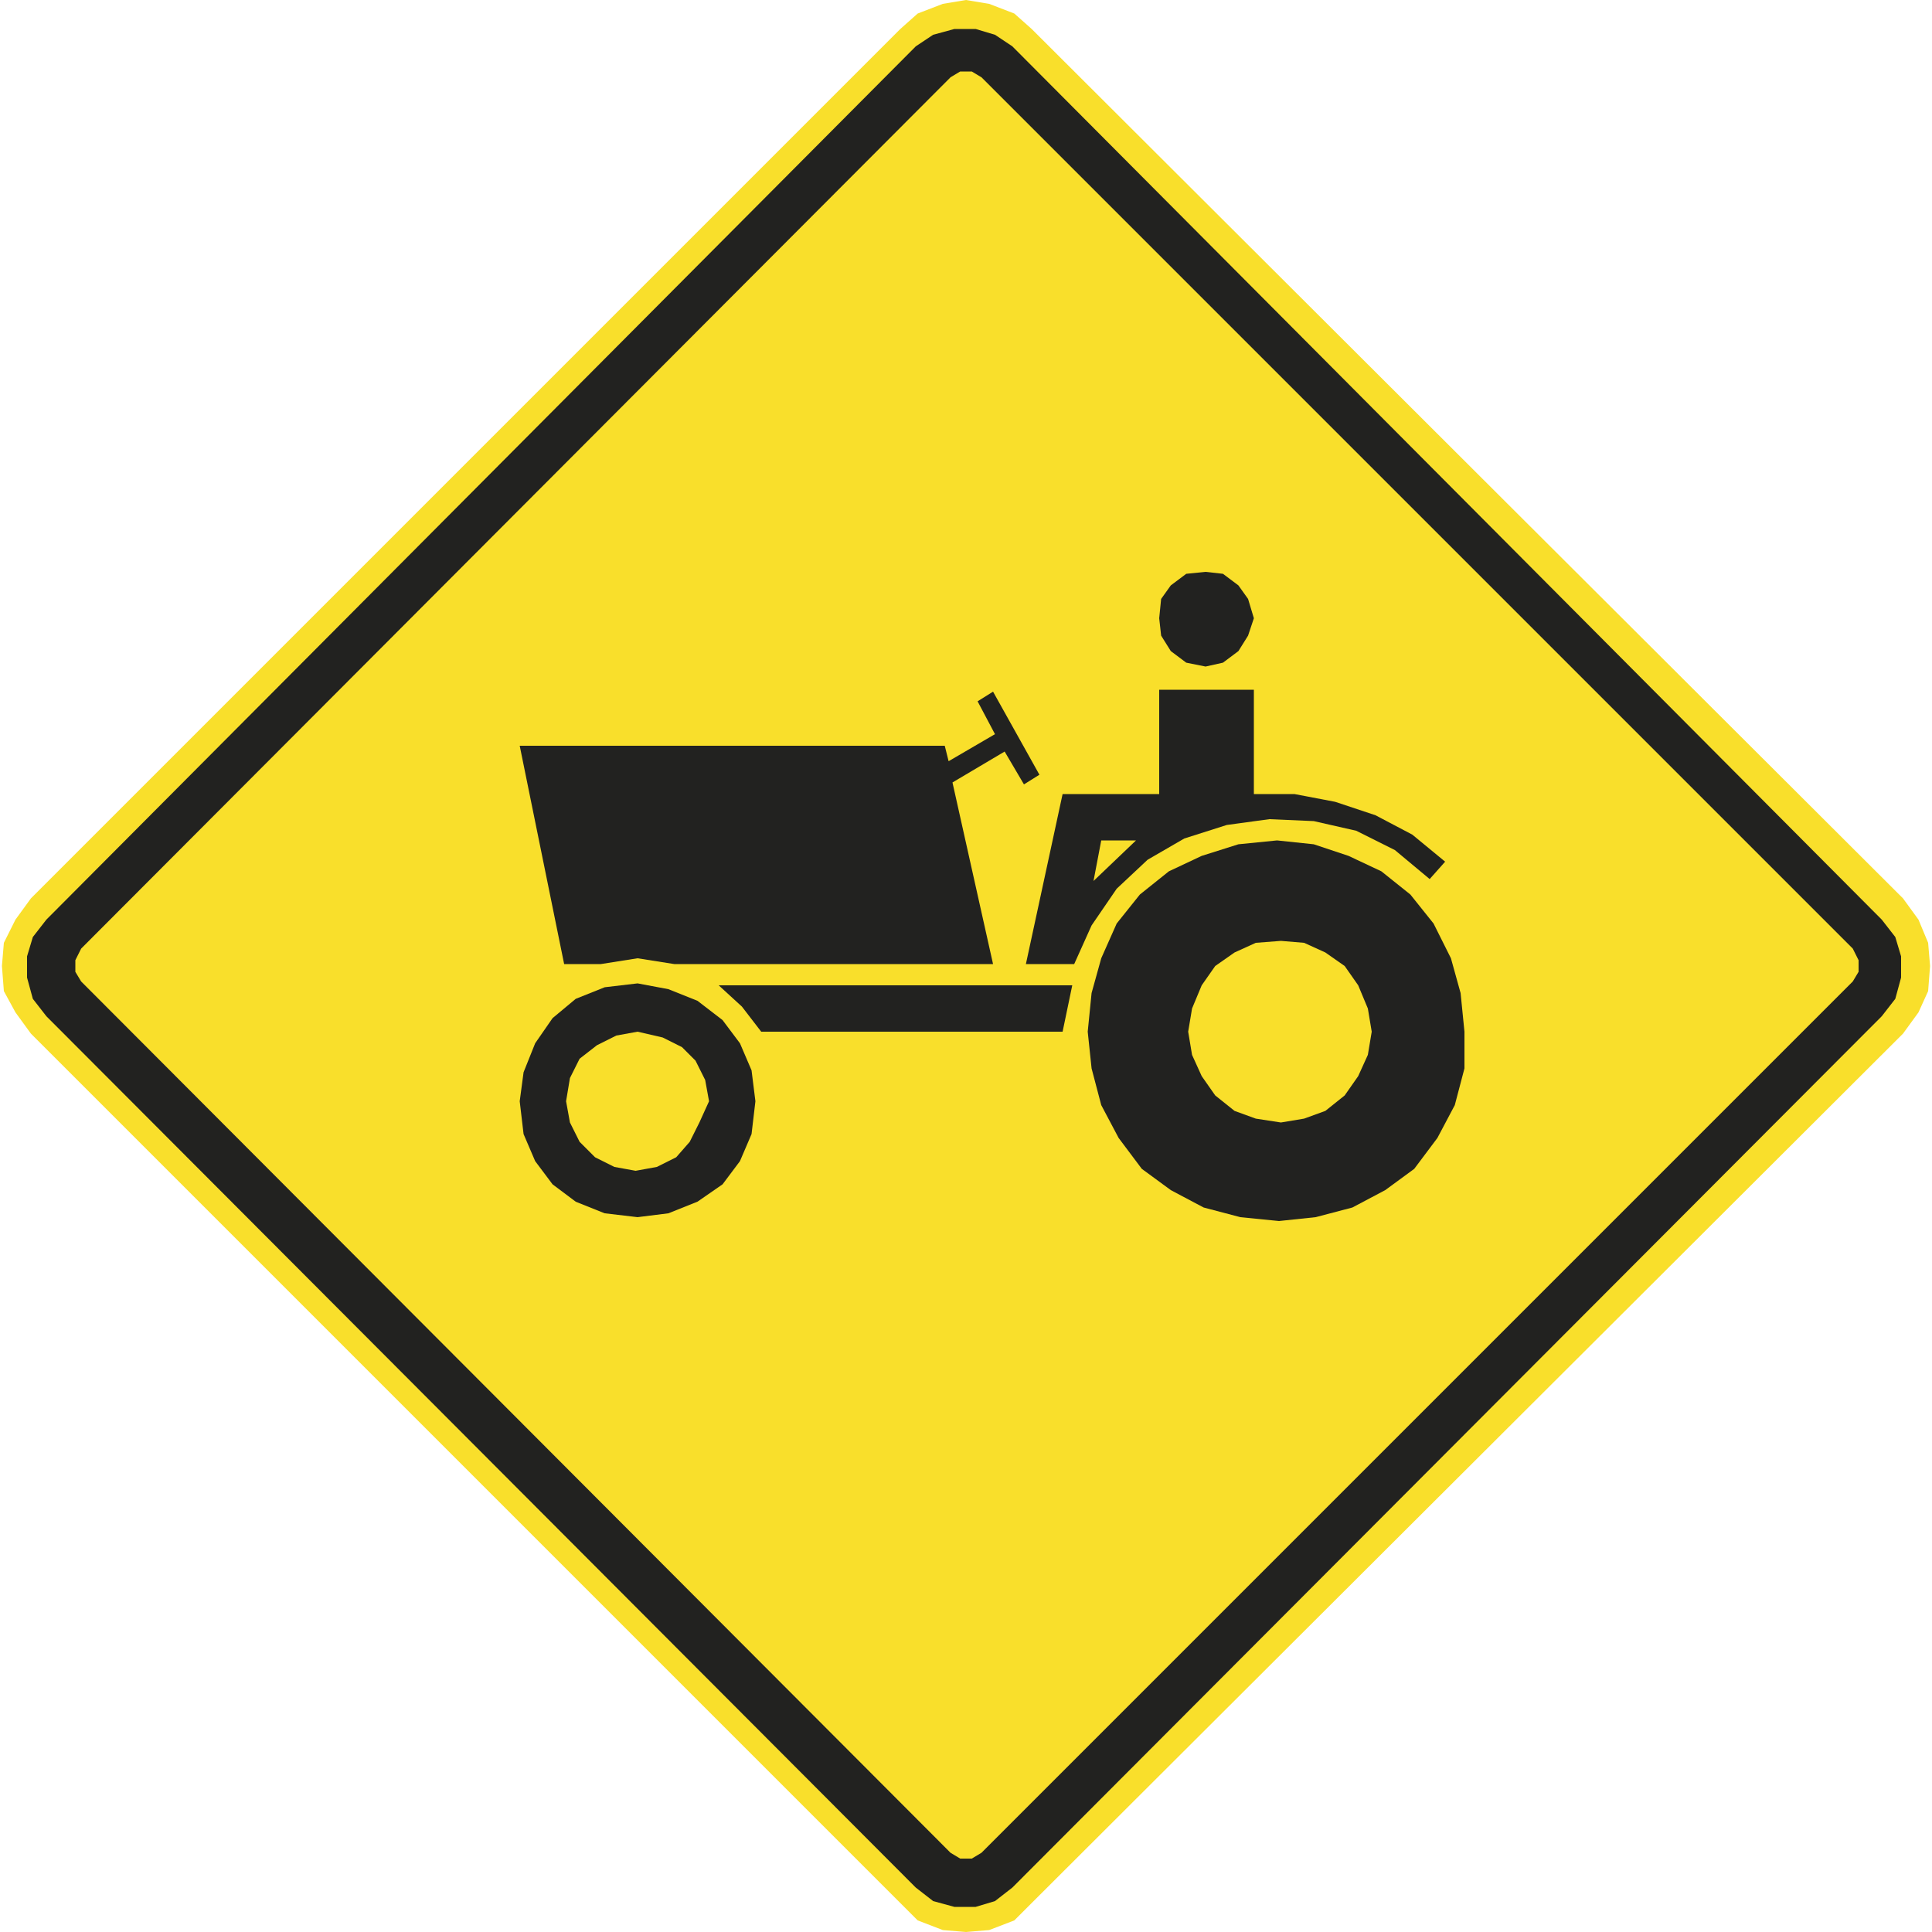 <?xml version="1.0" encoding="utf-8"?>
<!-- Generator: Adobe Illustrator 19.2.1, SVG Export Plug-In . SVG Version: 6.00 Build 0)  -->
<svg version="1.1" id="Capa_1" xmlns="http://www.w3.org/2000/svg" xmlns:xlink="http://www.w3.org/1999/xlink" x="0px" y="0px"
	 viewBox="0 0 100 100" style="enable-background:new 0 0 100 100;" xml:space="preserve" width="100" height="100">
<style type="text/css">
	.st0{fill-rule:evenodd;clip-rule:evenodd;fill:none;stroke:#211915;stroke-width:0.203;stroke-miterlimit:3.864;}
	.st1{fill:#F9DF2B;}
	.st2{fill-rule:evenodd;clip-rule:evenodd;fill:#222220;}
</style>
<path class="st0" d="M0,85.7"/>
<path class="st0" d="M-0.4,86"/>
<g>
	<polyline class="st1" points="98.5,53.5 99.3,52.4 99.8,51.3 99.9,50 99.8,48.8 99.3,47.6 98.5,46.5 53.4,1.5 52.5,0.7 51.2,0.2 
		50,0 48.8,0.2 47.5,0.7 46.6,1.5 1.6,46.5 0.8,47.6 0.2,48.8 0.1,50 0.2,51.3 0.8,52.4 1.6,53.5 46.6,98.5 47.5,99.4 48.8,99.9 
		50,100 51.2,99.9 52.5,99.4 53.4,98.5 98.5,53.5 	"/>
	<path class="st2" d="M47.4,97.7l0.9,0.7l1.1,0.3h1.1l1-0.3l0.9-0.7l45-45.1l0.7-0.9l0.3-1.1v-1.1l-0.3-1l-0.7-0.9l-45-45.2
		l-0.9-0.6l-1-0.3h-1.1l-1.1,0.3l-0.9,0.6l-45,45.2l-0.7,0.9l-0.3,1v1.1l0.3,1.1l0.7,0.9L47.4,97.7 M49.2,95.9l-45-45.1l-0.3-0.5
		v-0.6l0.3-0.6L49.2,4l0.5-0.3h0.6L50.8,4l45.1,45.1l0.3,0.6v0.6l-0.3,0.5L50.8,95.9l-0.5,0.3h-0.6L49.2,95.9z"/>
	<polyline class="st2" points="64.9,32 64.6,31 64.1,30.3 63.3,29.7 62.4,29.6 61.4,29.7 60.6,30.3 60.1,31 60,32 60.1,32.9 
		60.6,33.7 61.4,34.3 62.4,34.5 63.3,34.3 64.1,33.7 64.6,32.9 64.9,32 	"/>
	<path class="st2" d="M39.1,57l-0.2-1.6L38.3,54l-0.9-1.2l-1.3-1l-1.5-0.6L33,50.9l-1.7,0.2l-1.5,0.6l-1.2,1L27.7,54l-0.6,1.5
		L26.9,57l0.2,1.7l0.6,1.4l0.9,1.2l1.2,0.9l1.5,0.6l1.7,0.2l1.6-0.2l1.5-0.6l1.3-0.9l0.9-1.2l0.6-1.4L39.1,57 M36.7,57l-0.2-1.1
		l-0.5-1l-0.7-0.7l-1-0.5L33,53.4l-1.1,0.2l-1,0.5L30,54.8l-0.5,1L29.3,57l0.2,1.1l0.5,1l0.8,0.8l1,0.5l1.1,0.2l1.1-0.2l1-0.5
		l0.7-0.8l0.5-1L36.7,57z M71,53.4l-0.2-1.2l-0.5-1.2l-0.7-1l-1-0.7l-1.1-0.5l-1.2-0.1l-1.3,0.1l-1.1,0.5l-1,0.7l-0.7,1l-0.5,1.2
		l-0.2,1.2l0.2,1.2l0.5,1.1l0.7,1l1,0.8l1.1,0.4l1.3,0.2l1.2-0.2l1.1-0.4l1-0.8l0.7-1l0.5-1.1L71,53.4z M75.8,53.4l-0.2-2l-0.5-1.8
		l-0.9-1.8l-1.2-1.5l-1.5-1.2l-1.7-0.8L68,43.7l-1.9-0.2l-2,0.2l-1.9,0.6l-1.7,0.8l-1.5,1.2l-1.2,1.5L57,49.6l-0.5,1.8l-0.2,2
		l0.2,1.9l0.5,1.9l0.9,1.7l1.2,1.6l1.5,1.1l1.7,0.9l1.9,0.5l2,0.2l1.9-0.2l1.9-0.5l1.7-0.9l1.5-1.1l1.2-1.6l0.9-1.7l0.5-1.9
		L75.8,53.4z M56.6,45.6l0.4-2.1h1.8L56.6,45.6z M55.6,49.9h-2.5l1.9-8.8h5v-5.4h4.9v5.4H67l2.1,0.4l2.1,0.7l1.9,1l1.7,1.4l-0.8,0.9
		l-1.8-1.5l-2-1L68,42.5l-2.3-0.1l-2.2,0.3l-2.2,0.7l-1.9,1.1L57.8,46l-1.3,1.9L55.6,49.9z M39.4,53.4l-1-1.3l-1.2-1.1h18.3L55,53.4
		H39.4z M26.9,38.6h22l0.2,0.8l2.4-1.4l-0.9-1.7l0.8-0.5l2.4,4.3l-0.8,0.5L52,38.9l-2.7,1.6l2.1,9.4H34.9L33,49.6l-1.9,0.3h-1.9
		L26.9,38.6z"/>
</g>
</svg>
